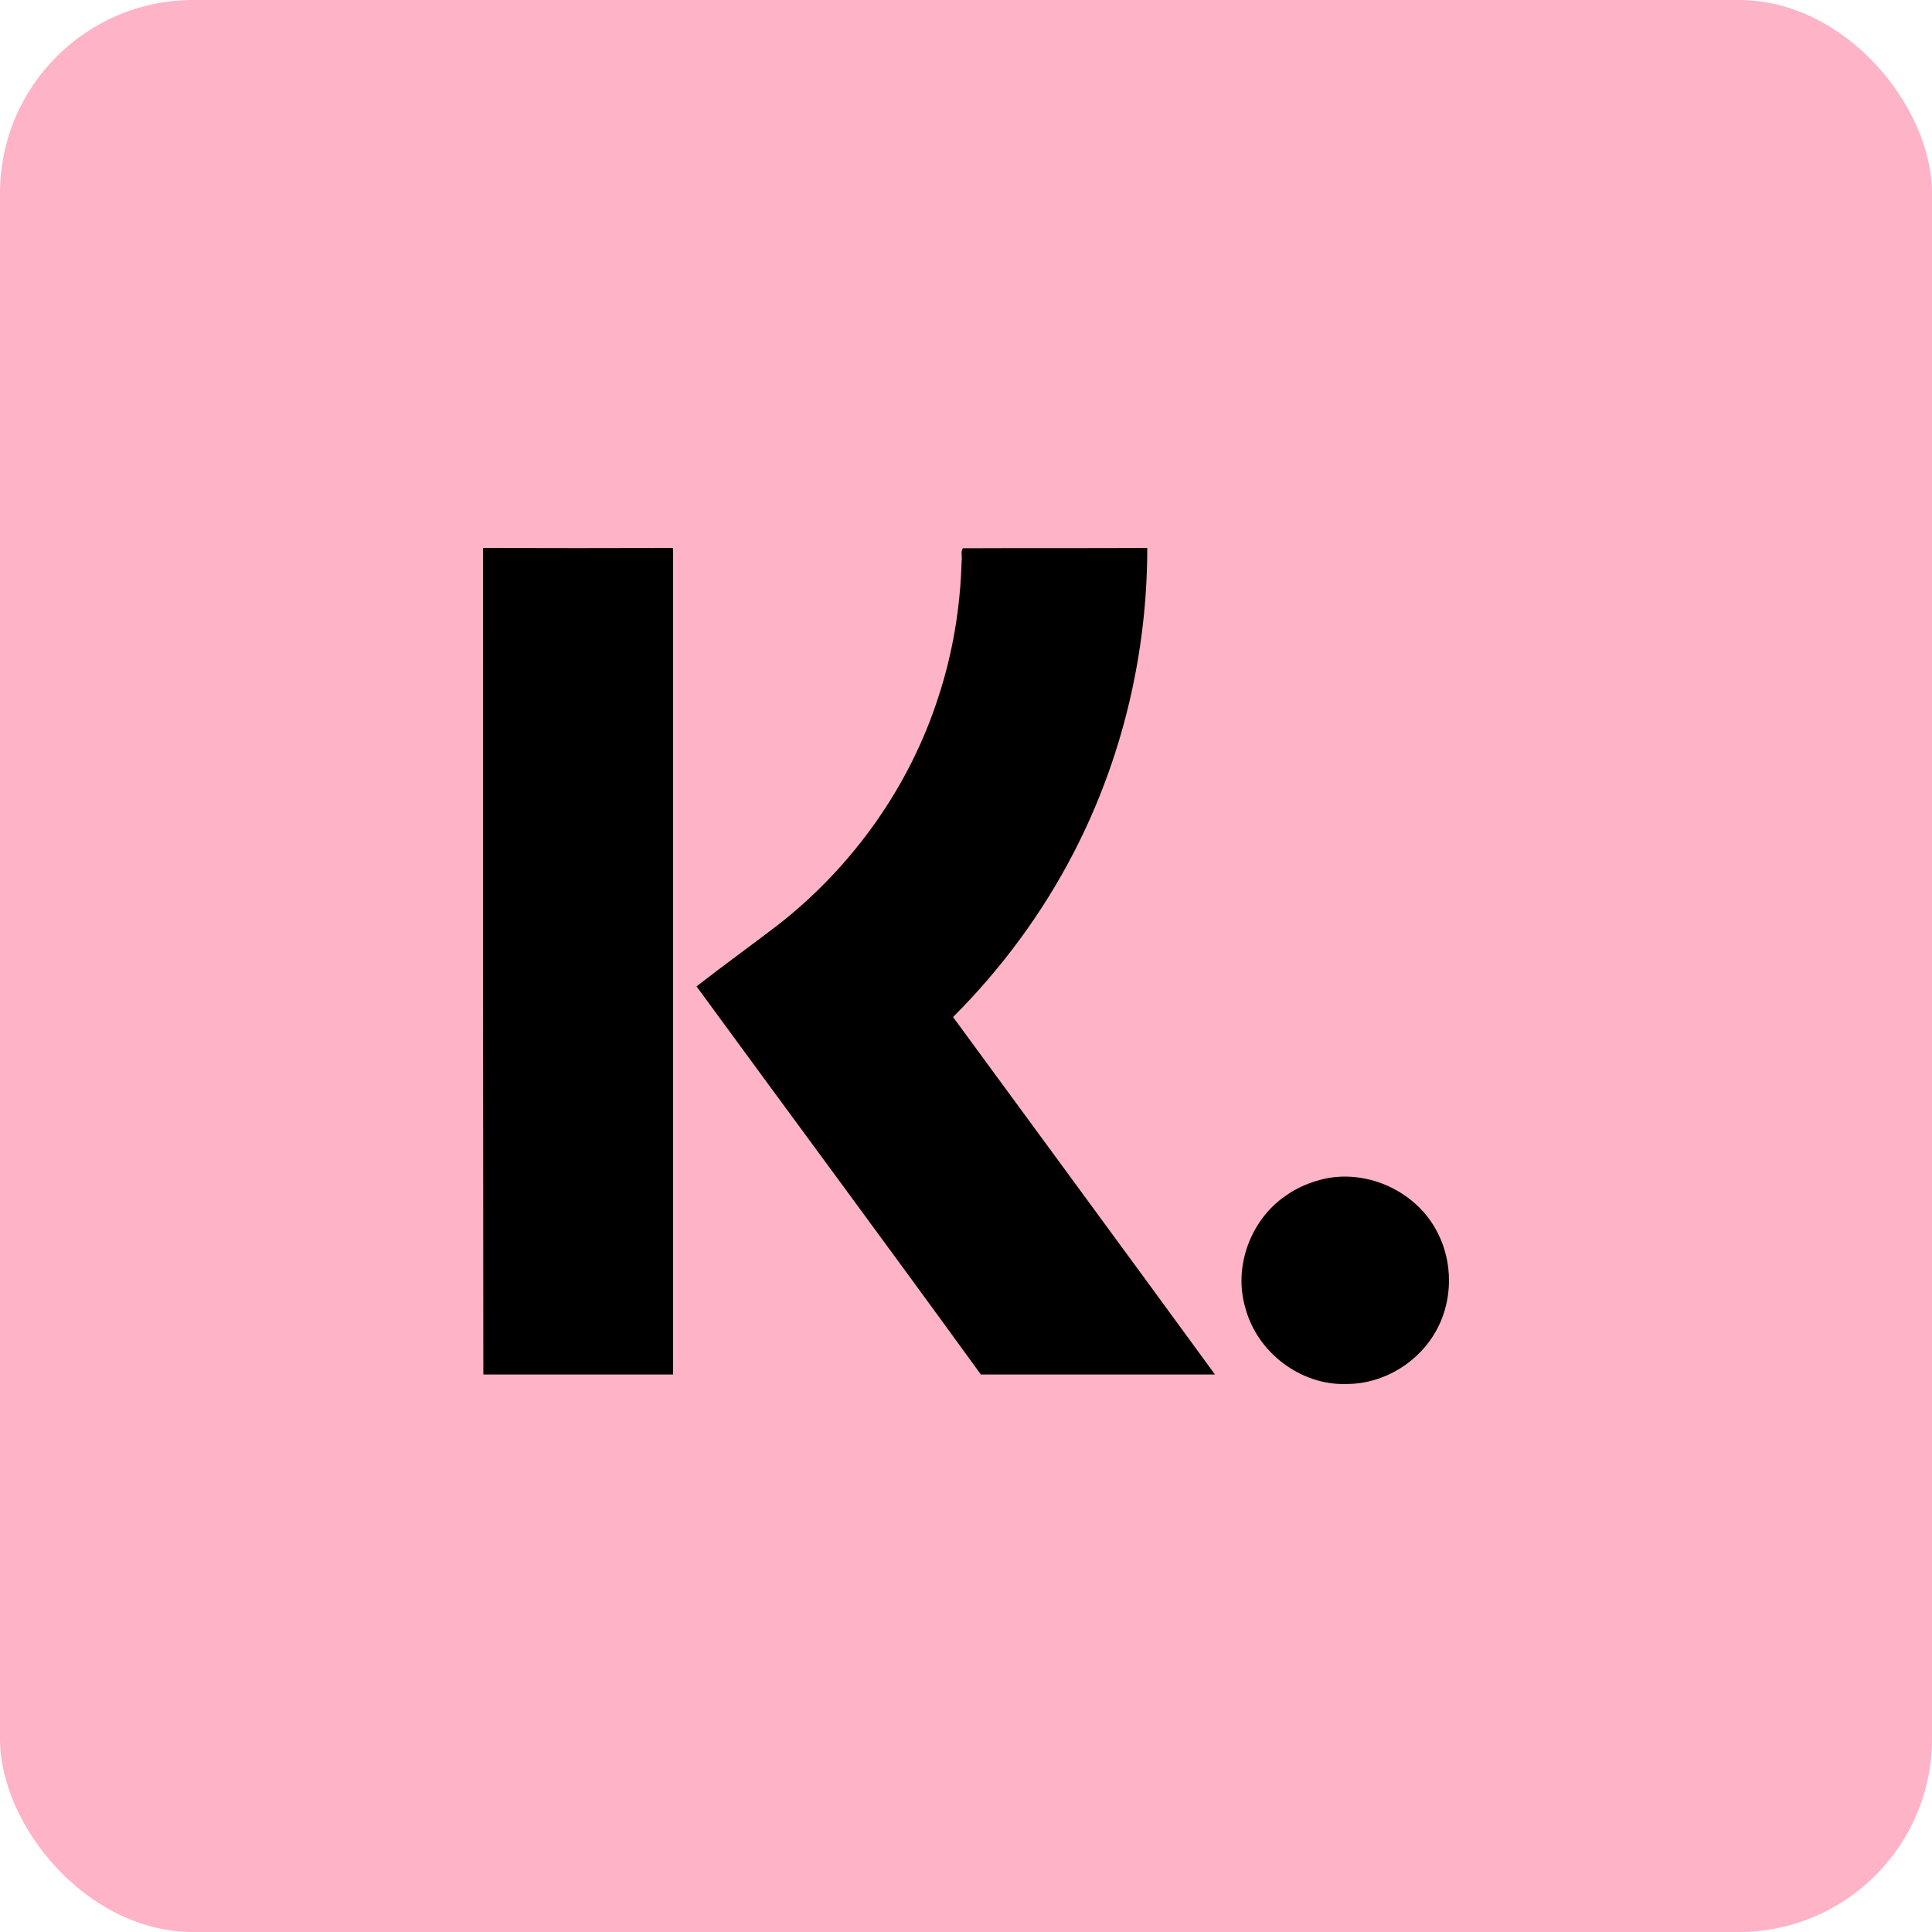 <svg width="40" height="40" viewBox="0 0 40 40" fill="none" xmlns="http://www.w3.org/2000/svg">
<rect width="40" height="40" rx="4" fill="#FEB3C7"/>
<path d="M10 11.345C11.314 11.349 12.626 11.349 13.936 11.345C13.936 17.049 13.936 22.753 13.936 28.458C12.626 28.458 11.316 28.458 10.007 28.458C10 22.753 10 17.049 10 11.345Z" fill="black"/>
<path d="M19.909 11.62C19.928 11.535 19.883 11.424 19.935 11.351C21.206 11.345 22.483 11.351 23.753 11.345C23.753 13.526 23.236 15.707 22.234 17.645C21.585 18.903 20.734 20.055 19.732 21.057C21.54 23.526 23.354 25.989 25.155 28.458C23.544 28.458 21.926 28.458 20.308 28.458C18.357 25.766 16.379 23.101 14.421 20.422C14.984 19.983 15.567 19.564 16.13 19.132C17.656 17.933 18.828 16.29 19.424 14.443C19.725 13.532 19.883 12.576 19.909 11.62Z" fill="black"/>
<path d="M27.427 24.404C28.344 24.208 29.346 24.686 29.765 25.524C30.079 26.133 30.079 26.899 29.758 27.508C29.398 28.196 28.658 28.654 27.879 28.654C26.929 28.687 26.026 28 25.783 27.076C25.534 26.231 25.888 25.262 26.608 24.764C26.851 24.587 27.139 24.47 27.427 24.404Z" fill="black"/>
</svg>
